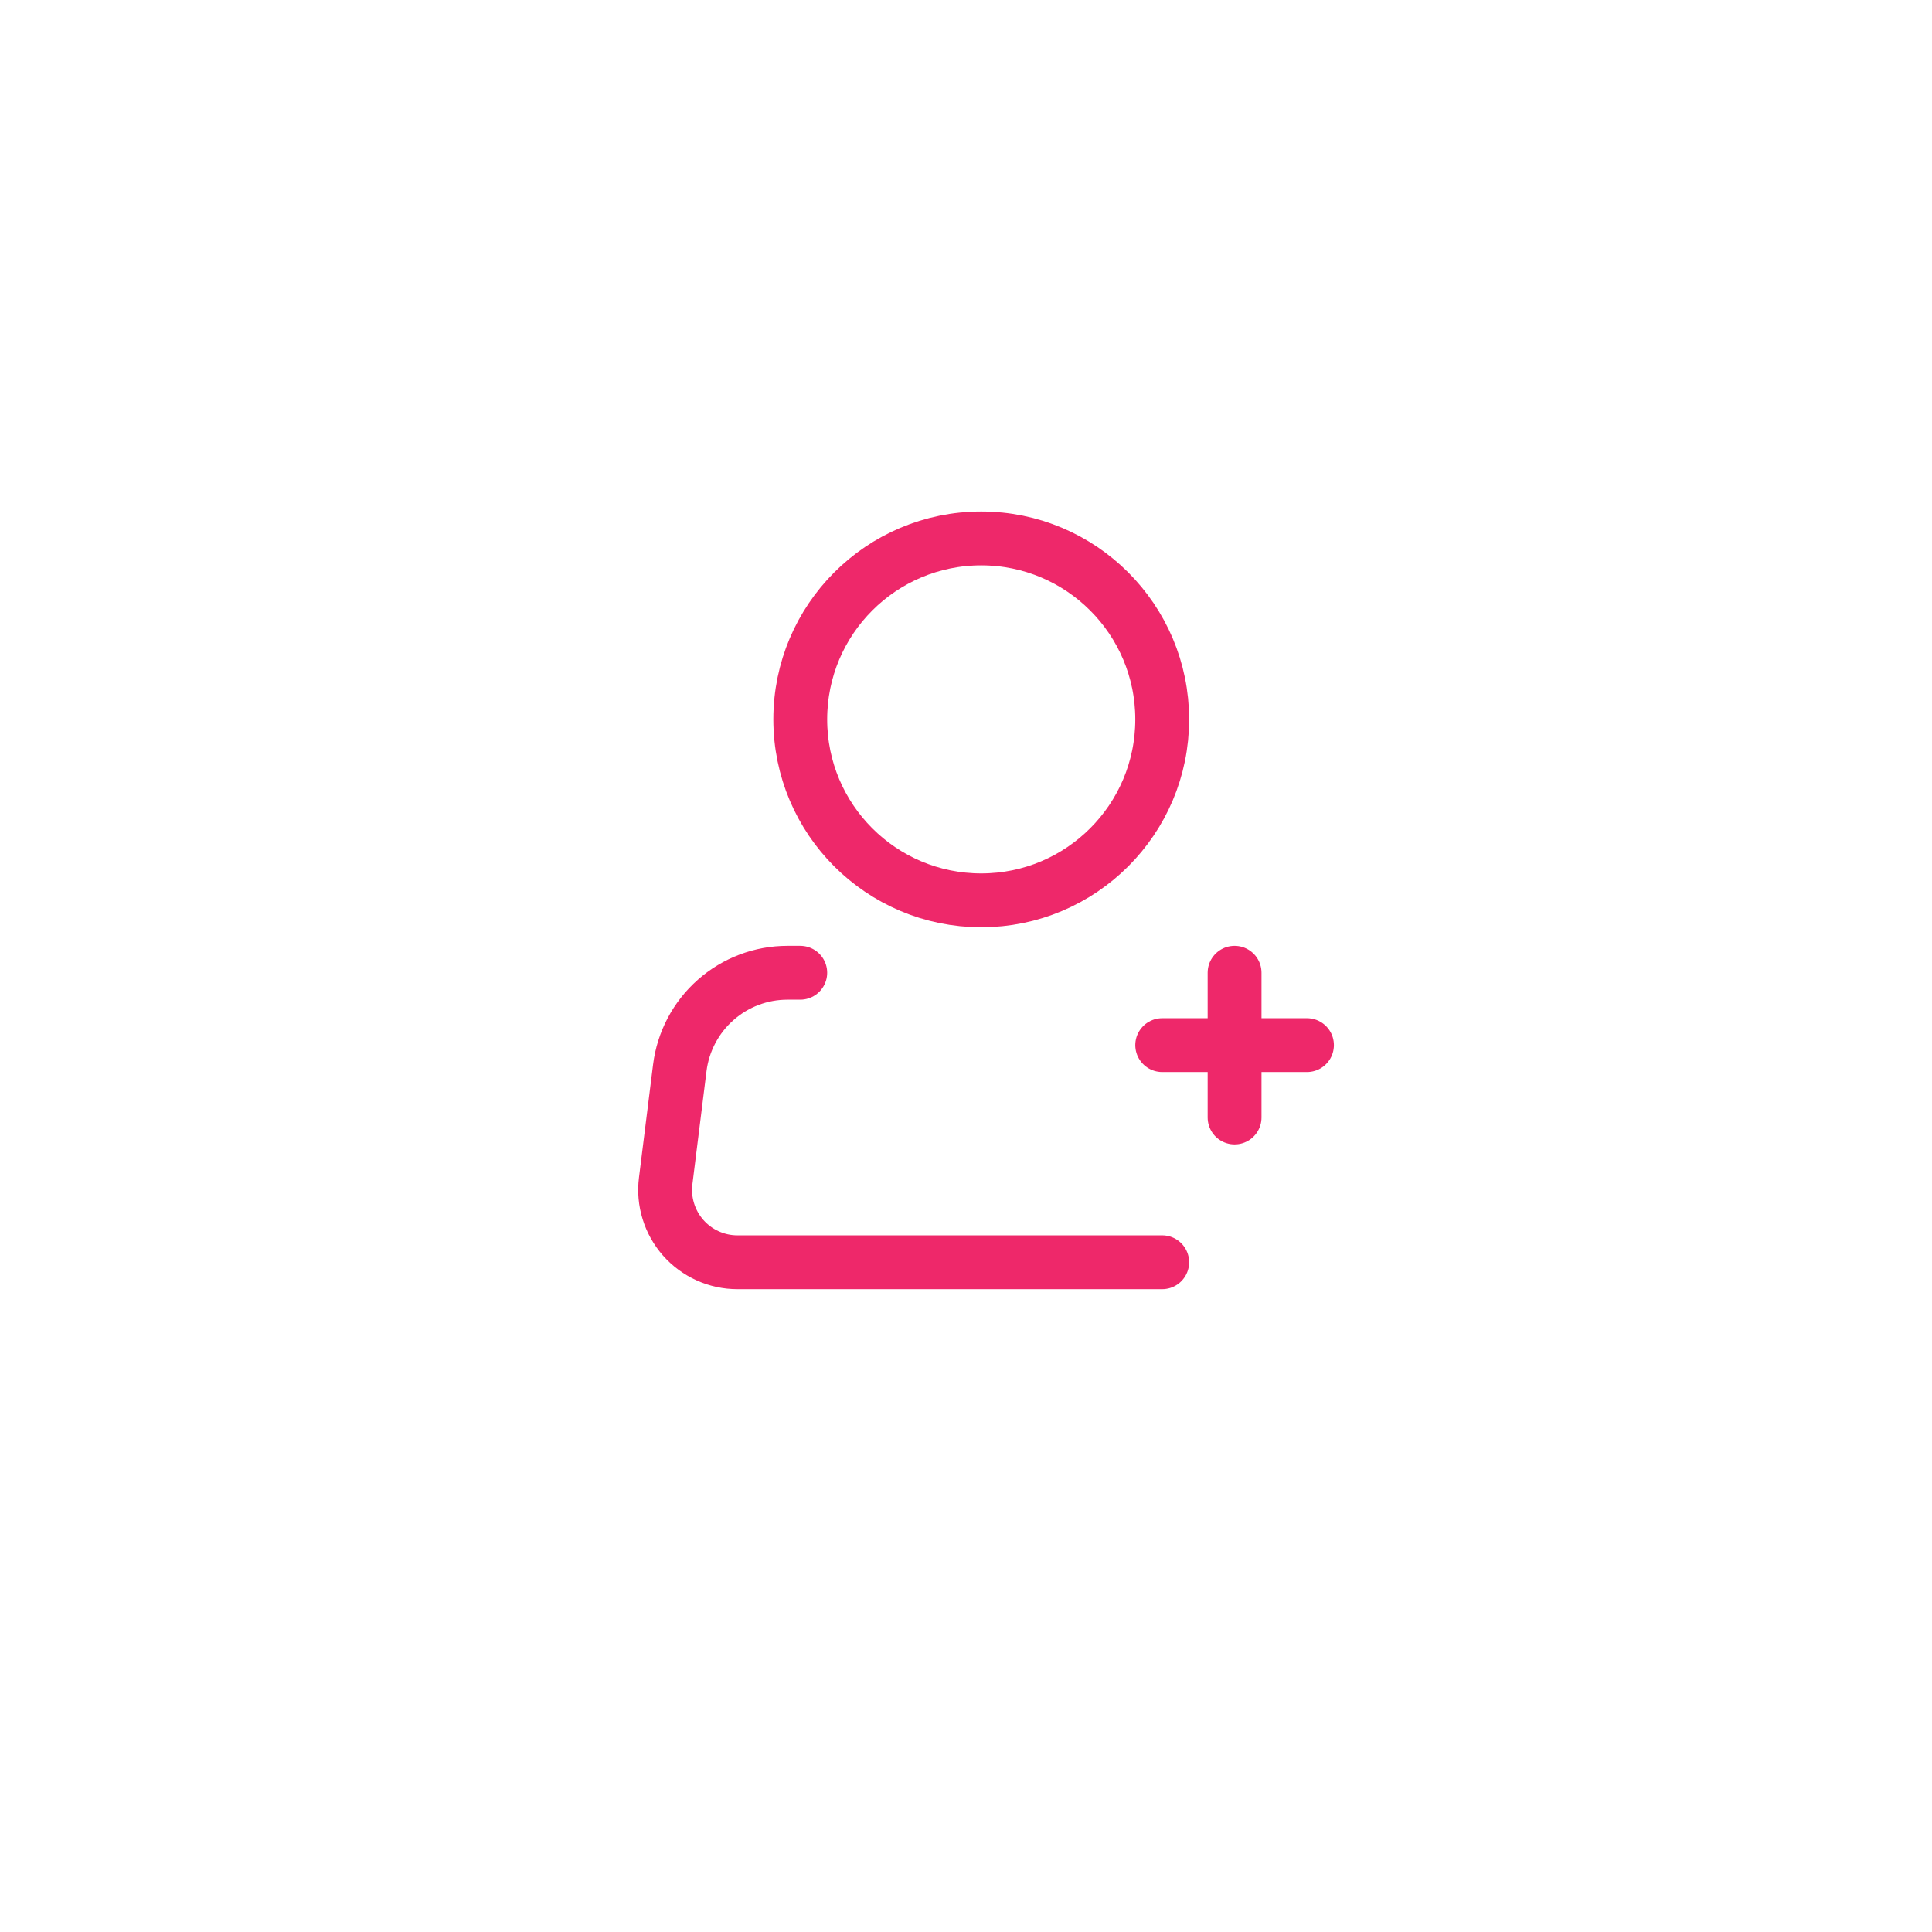<svg width="61" height="61" viewBox="0 0 61 61" fill="none" xmlns="http://www.w3.org/2000/svg">
<g filter="url(#filter0_d_191_2452)">
<rect x="7" y="7" width="47" height="47" rx="23.42" fill="white"/>
</g>
<path d="M30.981 28.427C34.136 28.427 36.695 25.869 36.695 22.714C36.695 19.558 34.136 17 30.981 17C27.825 17 25.267 19.558 25.267 22.714C25.267 25.869 27.825 28.427 30.981 28.427Z" stroke="#EE286A" stroke-width="1.7"/>
<path d="M36.695 39.854H23.286C22.962 39.855 22.641 39.786 22.346 39.652C22.05 39.519 21.787 39.325 21.572 39.082C21.358 38.839 21.197 38.553 21.102 38.243C21.006 37.934 20.977 37.607 21.018 37.286L21.463 33.716C21.567 32.886 21.97 32.123 22.597 31.57C23.223 31.017 24.03 30.712 24.866 30.713H25.267M38.98 30.713V35.283M36.695 32.998H41.266" stroke="#EE286A" stroke-width="1.7" stroke-linecap="round" stroke-linejoin="round"/>
<defs>
<filter id="filter0_d_191_2452" x="0.2" y="0.2" width="60.6" height="60.6" filterUnits="userSpaceOnUse" color-interpolation-filters="sRGB">
<feFlood flood-opacity="0" result="BackgroundImageFix"/>
<feColorMatrix in="SourceAlpha" type="matrix" values="0 0 0 0 0 0 0 0 0 0 0 0 0 0 0 0 0 0 127 0" result="hardAlpha"/>
<feOffset/>
<feGaussianBlur stdDeviation="3.4"/>
<feComposite in2="hardAlpha" operator="out"/>
<feColorMatrix type="matrix" values="0 0 0 0 0 0 0 0 0 0 0 0 0 0 0 0 0 0 0.25 0"/>
<feBlend mode="normal" in2="BackgroundImageFix" result="effect1_dropShadow_191_2452"/>
<feBlend mode="normal" in="SourceGraphic" in2="effect1_dropShadow_191_2452" result="shape"/>
</filter>
</defs>
</svg>
